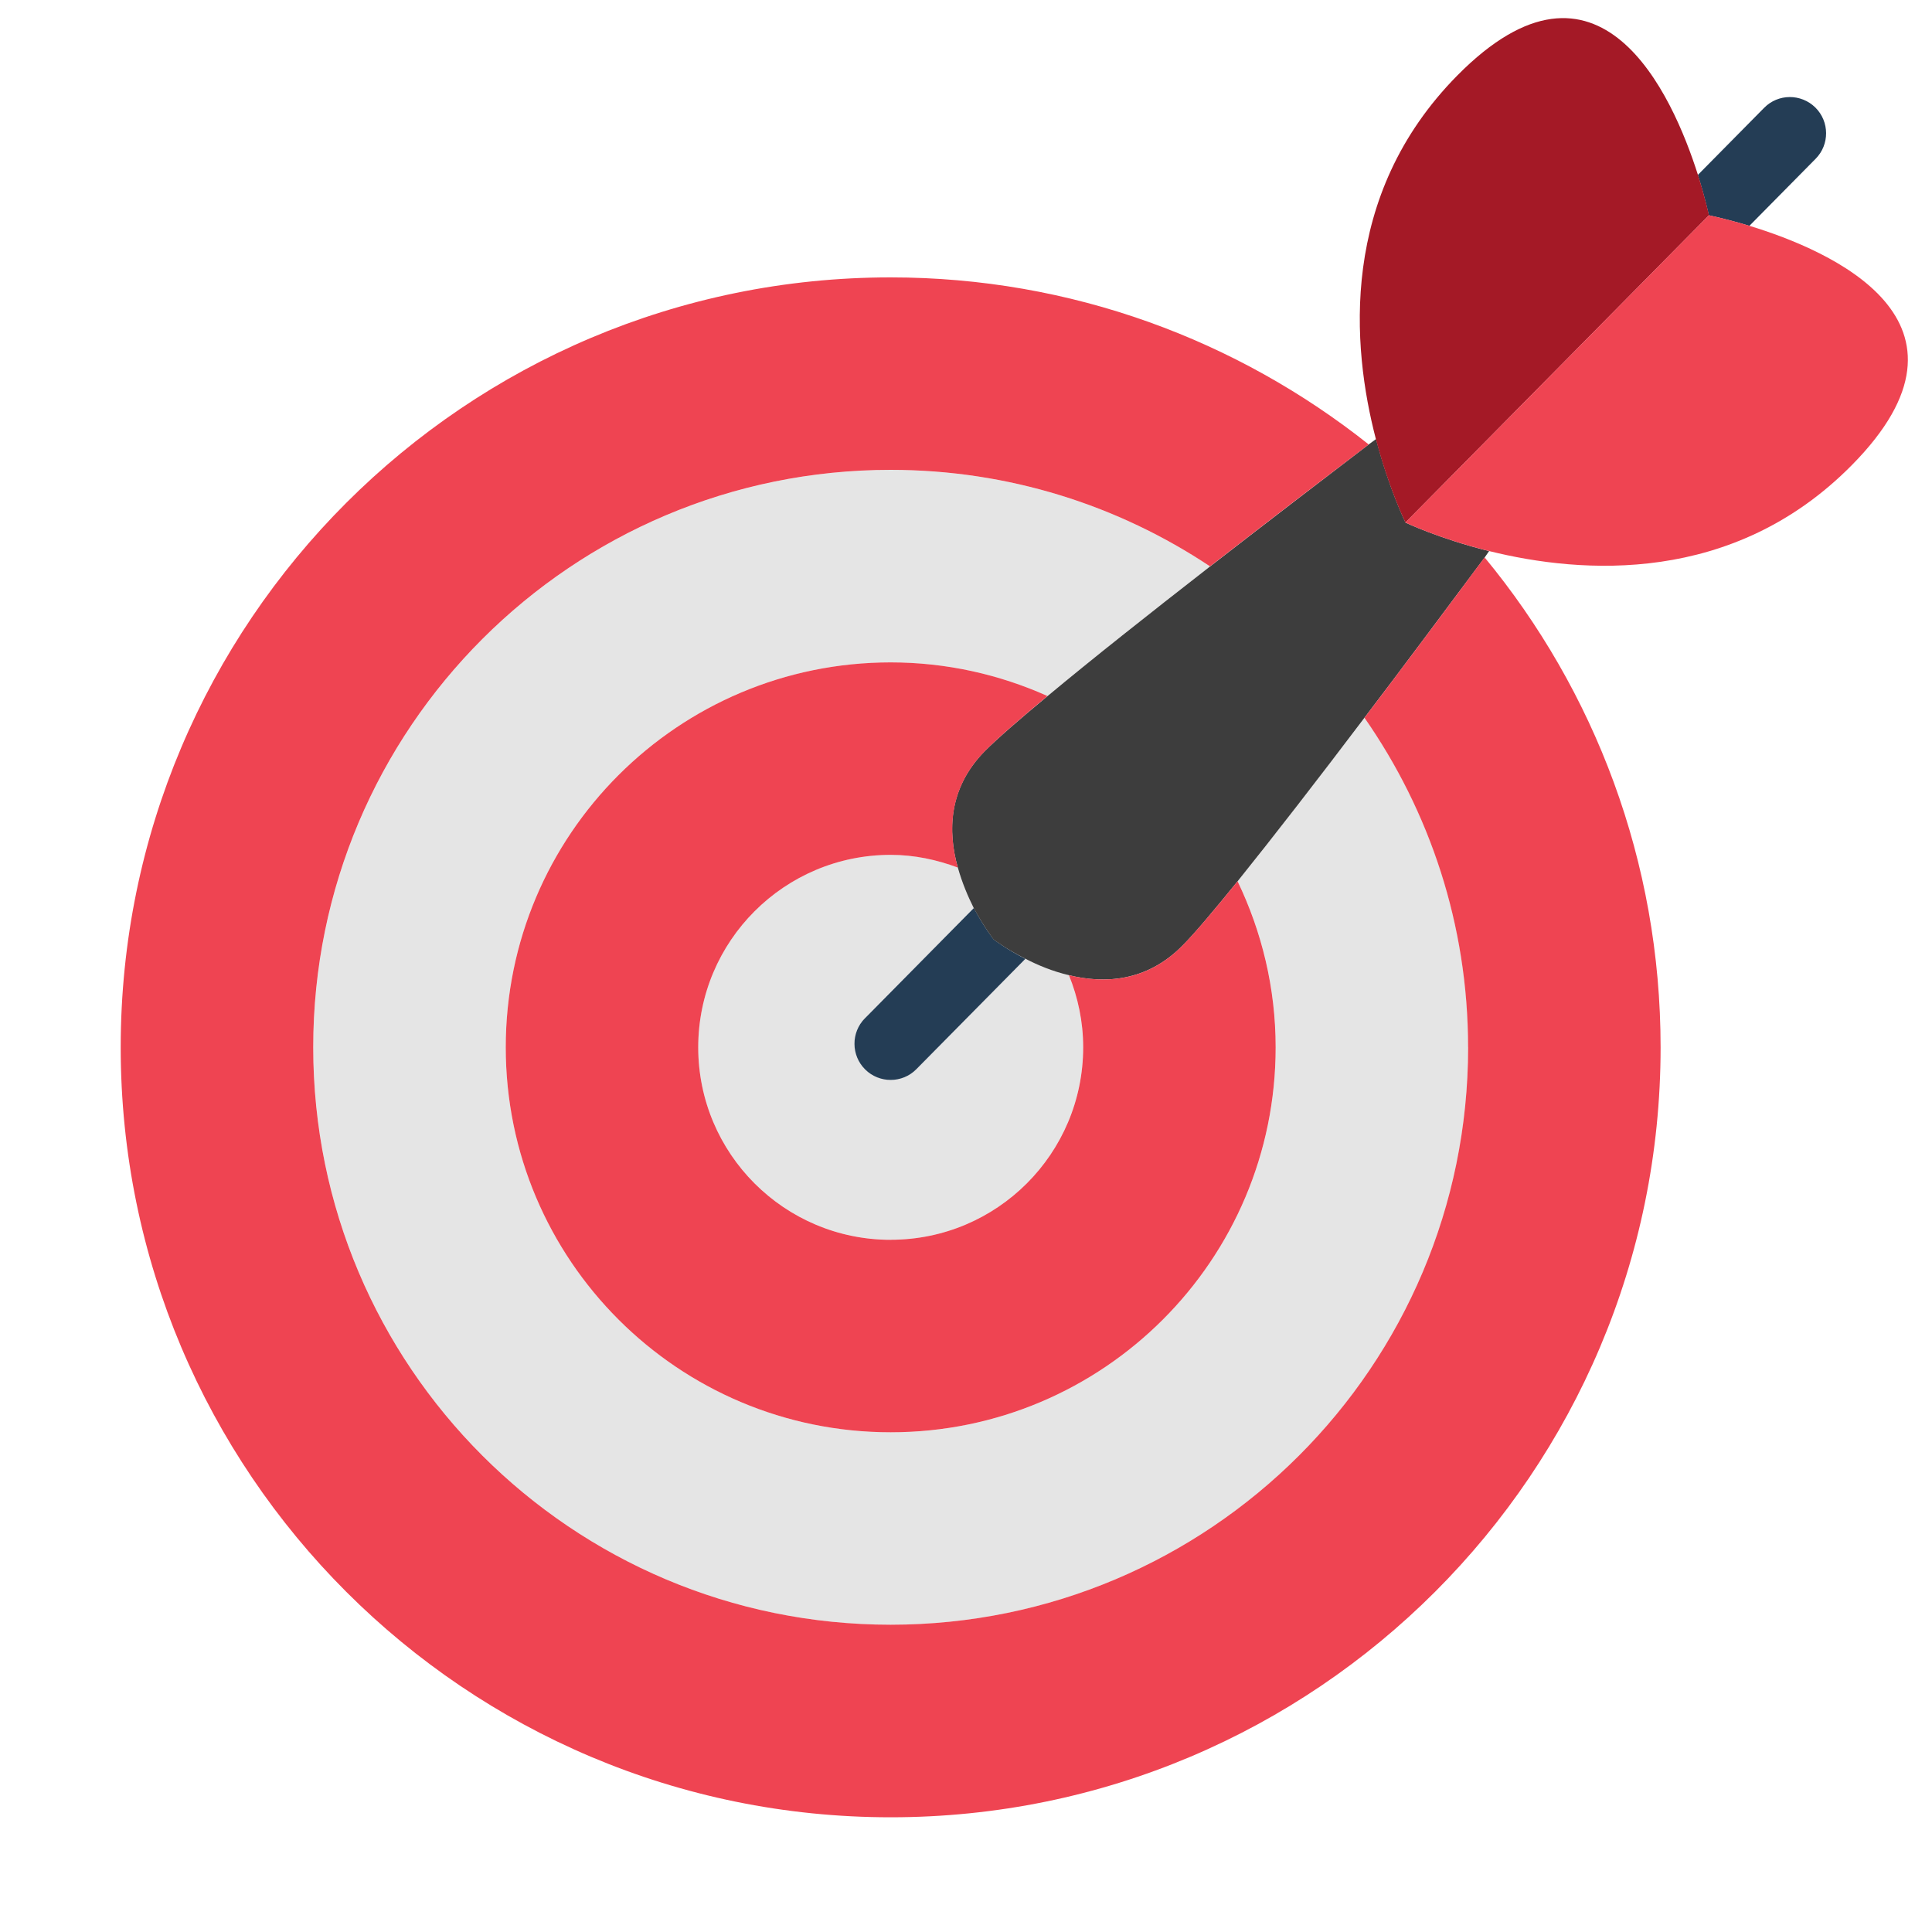 <?xml version="1.0" encoding="UTF-8"?><svg id="Layer_1" xmlns="http://www.w3.org/2000/svg" viewBox="0 0 40 40"><g><path d="m18.441,29.654c-4.402,0-7.97-3.568-7.97-7.97s3.568-7.97,7.97-7.97c1.157,0,2.254.252,3.246.696.902-.749,2.101-1.699,3.366-2.683-1.894-1.26-4.166-1.998-6.612-1.998-6.603,0-11.955,5.353-11.955,11.955s5.353,11.955,11.955,11.955,11.956-5.353,11.956-11.955c0-2.538-.796-4.887-2.145-6.822-.961,1.269-1.891,2.473-2.628,3.384.5,1.042.788,2.205.788,3.438,0,4.402-3.568,7.97-7.97,7.97Z" fill="#e5e5e5"/><path d="m18.44,22.358c-.19,0-.381-.072-.527-.216-.294-.291-.297-.766-.006-1.061l2.256-2.284c-.124-.235-.247-.521-.334-.836-.434-.162-.899-.263-1.389-.263-2.201,0-3.985,1.784-3.985,3.985s1.784,3.985,3.985,3.985,3.985-1.784,3.985-3.985c0-.529-.108-1.032-.295-1.493-.34-.083-.648-.211-.9-.339l-2.256,2.284c-.146.149-.34.223-.533.223Z" fill="#e5e5e5"/></g><g><path d="m36.219,4.676l1.372-1.389c.291-.294.288-.77-.006-1.061-.296-.291-.771-.289-1.061.007l-1.372,1.389c.155.489.228.836.228.836,0,0,.347.069.838.218Z" fill="#243d55"/><path d="m17.907,21.082c-.291.294-.288.77.006,1.061.146.144.337.216.527.216.193,0,.387-.074.533-.223l2.256-2.284c-.399-.203-.656-.402-.656-.402,0,0-.202-.255-.41-.651l-2.256,2.284Z" fill="#243d55"/></g><path d="m30.83,11.41c-.03.04-.06.09-.09.13-.77,1.03-1.63,2.19-2.49,3.32-.96,1.27-1.89,2.47-2.63,3.39-.48.59-.88,1.07-1.14,1.33-.74.75-1.62.79-2.35.61-.34-.08-.65-.21-.9-.34-.4-.2-.66-.4-.66-.4,0,0-.2-.26-.41-.65-.12-.24-.24-.52-.33-.84-.21-.74-.2-1.64.56-2.41.26-.26.72-.66,1.3-1.14.9-.75,2.1-1.7,3.36-2.68,1.12-.87,2.27-1.75,3.29-2.53.05-.04.1-.07.15-.11.27,1.04.61,1.73.61,1.73,0,0,.69.33,1.73.59Z" fill="#3d3d3d"/><path d="m29.098,10.819l6.284-6.362s-.073-.346-.228-.836c-.532-1.674-2.039-5.037-4.981-2.059-2.457,2.487-2.185,5.619-1.687,7.528.273,1.044.612,1.729.612,1.729Z" fill="#a41926"/><g><path d="m30.396,21.683c0,6.603-5.353,11.955-11.956,11.955s-11.955-5.353-11.955-11.955,5.353-11.955,11.955-11.955c2.446,0,4.718.738,6.612,1.998,1.115-.866,2.266-1.748,3.286-2.524-2.72-2.16-6.155-3.459-9.898-3.459-8.804,0-15.941,7.137-15.941,15.941s7.137,15.941,15.941,15.941,15.941-7.137,15.941-15.941c0-3.854-1.368-7.388-3.644-10.144-.763,1.03-1.632,2.193-2.487,3.321,1.349,1.936,2.145,4.284,2.145,6.822Z" fill="#ef4452"/><path d="m18.441,25.669c-2.201,0-3.985-1.784-3.985-3.985s1.784-3.985,3.985-3.985c.491,0,.955.101,1.389.263-.205-.743-.198-1.643.564-2.414.255-.259.719-.661,1.293-1.138-.992-.444-2.089-.696-3.246-.696-4.402,0-7.97,3.568-7.97,7.97s3.568,7.97,7.97,7.97,7.97-3.568,7.97-7.97c0-1.233-.288-2.396-.788-3.438-.481.594-.886,1.073-1.145,1.335-.741.75-1.614.788-2.347.609.187.462.295.964.295,1.493,0,2.201-1.784,3.985-3.985,3.985Z" fill="#ef4452"/><path d="m29.098,10.819h0s.688.331,1.736.591c1.915.475,5.049.708,7.506-1.78,2.942-2.978-.44-4.444-2.121-4.955-.491-.149-.838-.218-.838-.218l-6.284,6.362Z" fill="#ef4452"/></g></svg>